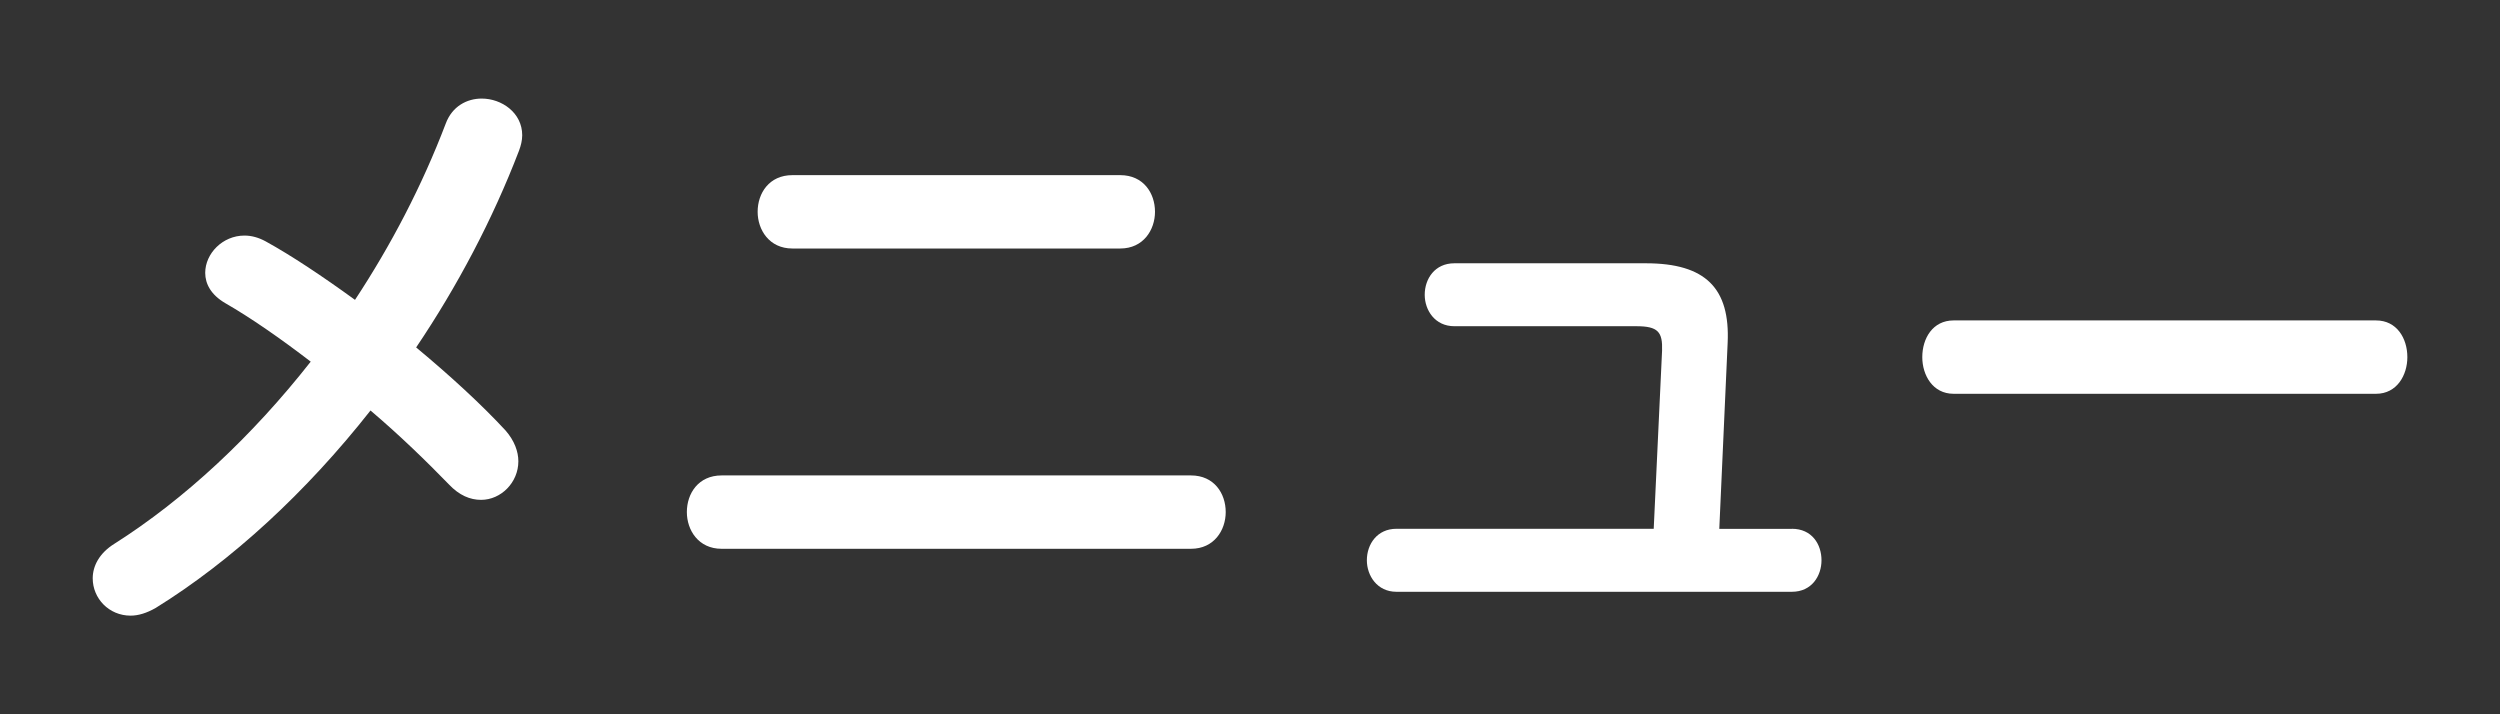 <?xml version="1.0" encoding="utf-8"?>
<!-- Generator: Adobe Illustrator 22.1.0, SVG Export Plug-In . SVG Version: 6.00 Build 0)  -->
<svg version="1.1" id="レイヤー_1" xmlns="http://www.w3.org/2000/svg" xmlns:xlink="http://www.w3.org/1999/xlink" x="0px"
	 y="0px" viewBox="0 0 35 10" style="enable-background:new 0 0 35 10;" xml:space="preserve">
<rect x="0" y="0" width="35" height="10" fill="#333333" stroke="none"/>
<style type="text/css">
	.st0{fill:#FFFFFF;}
</style>
<g>
	<path class="st0" d="M3.152,4.243C2.954,4.127,2.873,3.974,2.873,3.82c0-0.27,0.243-0.522,0.549-0.522
		c0.099,0,0.198,0.027,0.297,0.081c0.36,0.198,0.792,0.486,1.251,0.819c0.504-0.765,0.937-1.593,1.27-2.467
		c0.09-0.243,0.297-0.351,0.504-0.351c0.279,0,0.567,0.198,0.567,0.513c0,0.072-0.018,0.145-0.045,0.217
		C6.897,3.073,6.402,4.01,5.826,4.864c0.477,0.396,0.918,0.802,1.251,1.162c0.126,0.144,0.18,0.297,0.18,0.432
		c0,0.297-0.243,0.54-0.522,0.54c-0.153,0-0.306-0.063-0.45-0.216C5.979,6.467,5.601,6.098,5.187,5.747
		c-0.9,1.144-1.945,2.106-3.007,2.764C2.054,8.583,1.937,8.619,1.829,8.619c-0.306,0-0.531-0.243-0.531-0.522
		c0-0.171,0.09-0.352,0.306-0.486C2.585,6.989,3.53,6.107,4.35,5.063C3.926,4.738,3.512,4.45,3.152,4.243z"/>
	<path class="st0" d="M16.674,6.656c0.324,0,0.486,0.252,0.486,0.513c0,0.253-0.162,0.514-0.486,0.514h-6.572
		c-0.324,0-0.486-0.261-0.486-0.514c0-0.261,0.162-0.513,0.486-0.513H16.674z M15.684,2.452c0.324,0,0.486,0.252,0.486,0.513
		c0,0.252-0.162,0.514-0.486,0.514h-4.591c-0.324,0-0.486-0.262-0.486-0.514c0-0.261,0.162-0.513,0.486-0.513H15.684z"/>
	<path class="st0" d="M25.087,7.403c0.279,0,0.414,0.216,0.414,0.441c0,0.216-0.135,0.441-0.414,0.441H19.55
		c-0.27,0-0.414-0.226-0.414-0.441c0-0.226,0.145-0.441,0.414-0.441h3.602l0.117-2.493c0.009-0.262-0.055-0.343-0.36-0.343H20.36
		c-0.271,0-0.414-0.225-0.414-0.44c0-0.226,0.144-0.441,0.414-0.441h2.683c0.837,0,1.18,0.351,1.144,1.116l-0.117,2.602H25.087z"/>
	<path class="st0" d="M33.265,4.486c0.291,0,0.438,0.252,0.438,0.514c0,0.252-0.146,0.513-0.438,0.513H27.35
		c-0.292,0-0.438-0.261-0.438-0.513c0-0.262,0.146-0.514,0.438-0.514H33.265z"/>
</g>
</svg>
